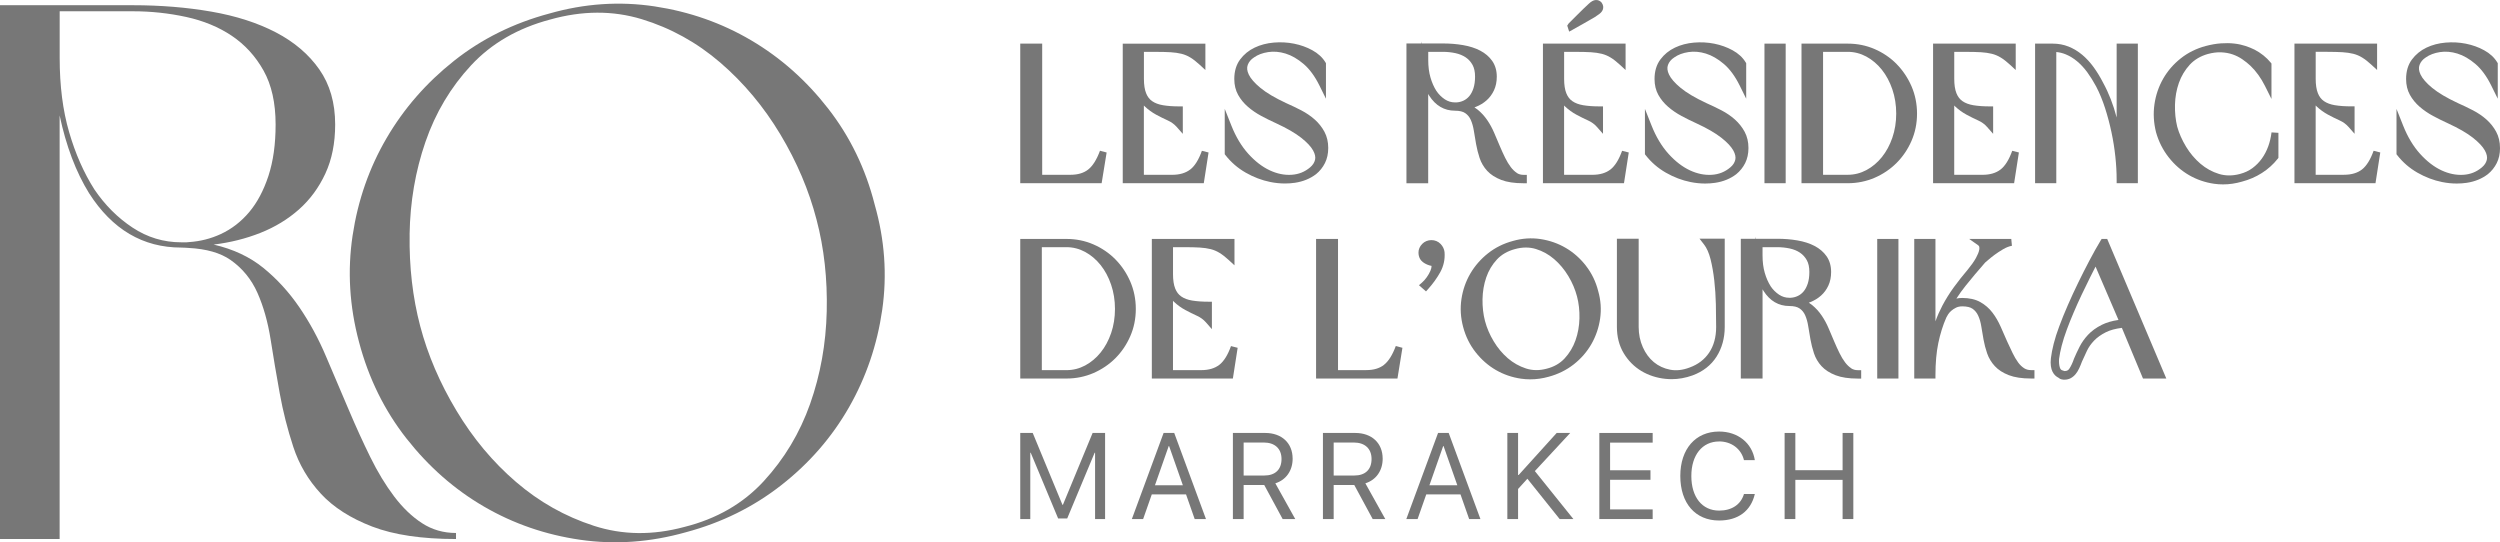 <svg xmlns="http://www.w3.org/2000/svg" id="uuid-33c32242-d94a-4cc3-a693-159eef6e868a" viewBox="0 0 115.07 24.961"><defs><style>.uuid-453a79c2-0a50-4161-9fbb-a4fdb5ad3ed0{fill:#777;}</style></defs><path class="uuid-453a79c2-0a50-4161-9fbb-a4fdb5ad3ed0" d="M18.714,20.188c1.019,1.298,2.207,2.341,3.562,3.128,1.355.788,2.832,1.298,4.431,1.529,1.599.231,3.22.116,4.865-.347,1.645-.44,3.11-1.164,4.396-2.172s2.322-2.201,3.11-3.579c.787-1.378,1.297-2.873,1.529-4.483.231-1.61.116-3.226-.347-4.848-.417-1.645-1.129-3.116-2.137-4.413-1.008-1.297-2.189-2.346-3.545-3.145-1.355-.799-2.838-1.321-4.448-1.564-1.611-.243-3.226-.133-4.848.33-1.645.441-3.105,1.164-4.378,2.172-1.274,1.008-2.311,2.195-3.11,3.562-.799,1.367-1.321,2.862-1.564,4.483-.243,1.622-.145,3.255.295,4.9.44,1.668,1.17,3.151,2.189,4.448ZM18.853,10.788c.023-1.494.266-2.913.73-4.257.463-1.343,1.165-2.519,2.103-3.527.938-1.008,2.149-1.708,3.631-2.103,1.483-.417,2.89-.422,4.222-.018,1.332.406,2.537,1.072,3.614,1.998,1.077.927,1.998,2.027,2.763,3.301.765,1.274,1.32,2.584,1.668,3.927.348,1.321.504,2.728.469,4.222-.035,1.494-.29,2.913-.764,4.257-.475,1.344-1.188,2.531-2.137,3.562-.95,1.031-2.167,1.732-3.649,2.103-1.459.394-2.849.377-4.17-.052-1.321-.428-2.514-1.1-3.579-2.016-1.066-.915-1.981-2.01-2.745-3.284-.765-1.274-1.321-2.572-1.668-3.893-.347-1.32-.51-2.728-.486-4.222Z"></path><path class="uuid-453a79c2-0a50-4161-9fbb-a4fdb5ad3ed0" d="M14.769,22.725c.579.625,1.367,1.129,2.363,1.512.996.382,2.282.573,3.857.573v-.278c-.579,0-1.101-.15-1.564-.452-.464-.301-.892-.712-1.286-1.234-.394-.521-.759-1.124-1.095-1.807-.336-.683-.666-1.407-.99-2.172-.348-.811-.695-1.627-1.043-2.45-.347-.822-.759-1.581-1.234-2.276-.475-.695-1.025-1.297-1.651-1.807-.625-.509-1.39-.869-2.294-1.077.765-.093,1.482-.272,2.155-.539.671-.266,1.262-.626,1.772-1.077.509-.452.915-1.002,1.216-1.651.301-.649.452-1.402.452-2.259,0-.996-.243-1.842-.73-2.537-.487-.695-1.153-1.262-1.998-1.703-.846-.44-1.837-.759-2.971-.956-1.135-.197-2.34-.295-3.614-.295H0v24.569h2.745V5.314c.301,1.414.752,2.607,1.355,3.579,1.065,1.668,2.479,2.502,4.24,2.502.125,0,.237.012.355.018.799.043,1.446.222,1.921.555.544.382.956.886,1.234,1.511.278.626.48,1.344.608,2.155.127.811.266,1.633.417,2.467.15.834.359,1.656.625,2.467.266.811.689,1.529,1.269,2.155ZM8.584,11.153h-.243c-.811,0-1.558-.226-2.241-.678-.684-.452-1.268-1.036-1.755-1.755-.487-.765-.875-1.645-1.164-2.641-.29-.996-.434-2.131-.434-3.405V.519h3.371c.834,0,1.651.087,2.45.261.799.174,1.5.464,2.103.869.602.406,1.089.938,1.459,1.598.37.66.556,1.489.556,2.485,0,.904-.11,1.691-.33,2.363-.221.672-.516,1.228-.886,1.668-.371.44-.805.776-1.303,1.008-.465.216-.954.338-1.469.372-.037.003-.074.009-.112.01Z"></path><path class="uuid-453a79c2-0a50-4161-9fbb-a4fdb5ad3ed0" d="M51.337,11.936c-.287-.29-.627-.521-1.01-.687-.384-.167-.8-.251-1.236-.251h-2.131v6.425h2.131c.435,0,.851-.085,1.236-.251.383-.166.723-.396,1.01-.682.287-.287.518-.628.686-1.013.17-.387.256-.81.256-1.257,0-.447-.086-.871-.255-1.261-.168-.388-.399-.731-.686-1.022ZM49.091,17.036h-1.138v-5.659h1.138c.3,0,.587.074.854.218.272.148.511.351.713.604.204.255.367.559.484.904.118.346.178.722.178,1.117s-.06.769-.177,1.111c-.117.342-.28.643-.484.895-.201.25-.441.45-.712.596-.267.142-.555.215-.855.215Z"></path><path class="uuid-453a79c2-0a50-4161-9fbb-a4fdb5ad3ed0" d="M56.121,16.793c-.207.161-.485.243-.828.243h-1.303v-3.19c.015.017.031.033.048.048.157.147.331.273.518.374.178.096.36.187.542.269.158.071.293.171.405.297l.278.317v-1.264h-.159c-.284,0-.537-.018-.752-.054-.2-.033-.368-.096-.498-.186-.125-.086-.216-.205-.28-.365-.067-.168-.101-.391-.101-.663v-1.242h.55c.262,0,.49.006.683.017.185.011.354.036.502.073.143.036.279.094.406.172.131.08.272.19.421.327l.267.246v-1.214h-3.804v6.425h3.73l.22-1.415-.307-.078c-.145.407-.326.698-.536.862Z"></path><path class="uuid-453a79c2-0a50-4161-9fbb-a4fdb5ad3ed0" d="M63.703,16.793c-.204.161-.478.242-.814.242h-1.303v-6.038h-1.01v6.425h3.746l.229-1.414-.306-.081c-.151.409-.333.7-.542.864Z"></path><path class="uuid-453a79c2-0a50-4161-9fbb-a4fdb5ad3ed0" d="M66.309,11.23c-.225-.241-.626-.234-.849-.002-.113.117-.17.25-.17.396,0,.237.112.371.206.443.117.088.251.144.396.172.002.061-.016.137-.052.223-.042.099-.099.199-.169.298-.07.099-.145.183-.221.249l-.138.119.324.285.105-.117c.214-.238.399-.495.549-.764.158-.286.226-.595.2-.925-.015-.138-.075-.265-.18-.377Z"></path><path class="uuid-453a79c2-0a50-4161-9fbb-a4fdb5ad3ed0" d="M73.001,12.236c-.262-.338-.574-.615-.927-.822-.353-.208-.745-.346-1.164-.41-.422-.064-.851-.035-1.272.086-.429.115-.815.306-1.148.57-.331.262-.605.575-.813.931-.208.356-.346.751-.409,1.172-.064.424-.038.856.077,1.284.114.434.307.826.574,1.165.265.338.578.613.932.818.353.205.744.34,1.16.4.14.02.28.03.421.03.283,0,.569-.04.853-.12.428-.115.816-.306,1.152-.569.335-.263.608-.578.814-.937.205-.359.34-.754.4-1.172.061-.422.03-.85-.09-1.268-.108-.429-.297-.818-.56-1.157ZM68.353,14.784c-.082-.314-.121-.653-.116-1.008.006-.354.064-.694.173-1.01.107-.312.272-.588.49-.822.212-.228.49-.388.831-.479.172-.048.34-.072.503-.072.157,0,.31.022.458.067.309.094.593.251.842.466.254.218.474.482.655.783.182.303.315.618.398.936.083.313.12.652.112,1.007-.008.353-.069.693-.181,1.01-.11.312-.278.592-.499.832-.214.232-.493.393-.833.477-.332.089-.65.086-.947-.011-.308-.1-.59-.258-.837-.471-.251-.216-.47-.478-.65-.779-.182-.302-.316-.614-.398-.927Z"></path><path class="uuid-453a79c2-0a50-4161-9fbb-a4fdb5ad3ed0" d="M78.428,11.246c.13.166.232.396.304.681.075.298.133.628.173.982.04.354.064.722.073,1.093.008.376.013.726.013,1.047,0,.467-.109.865-.323,1.183-.212.316-.514.545-.898.684-.316.121-.619.155-.899.1-.284-.055-.535-.172-.747-.347-.214-.177-.385-.409-.509-.69-.126-.284-.19-.597-.19-.93v-4.061h-1.002v4.061c0,.454.105.86.312,1.206.206.344.479.62.811.82.331.199.706.321,1.117.363.093.009.185.014.278.014.319,0,.64-.057.956-.17.487-.178.862-.471,1.114-.869.249-.394.375-.853.375-1.365v-4.061h-1.16l.2.257Z"></path><path class="uuid-453a79c2-0a50-4161-9fbb-a4fdb5ad3ed0" d="M85.206,16.949c-.099-.065-.194-.156-.28-.27-.092-.121-.178-.264-.256-.424-.083-.167-.163-.345-.243-.533-.086-.201-.173-.405-.259-.609-.09-.214-.199-.414-.323-.594-.125-.184-.274-.346-.442-.483-.046-.038-.095-.072-.147-.104.024-.008.048-.017.071-.027h0c.184-.073.348-.173.488-.297.143-.126.258-.282.341-.463.085-.181.127-.393.127-.629,0-.28-.071-.523-.21-.723-.135-.193-.322-.353-.554-.474-.224-.117-.489-.202-.786-.253-.291-.051-.603-.076-.926-.076h-.979l-.019-.09v.09h-.683v6.434h1.001v-4.11c.015.025.029.051.044.075.295.462.695.696,1.189.696.208,0,.367.038.475.114.113.079.195.181.253.311.063.141.11.309.14.496.032.203.067.409.104.618.038.214.093.428.161.636.073.222.191.422.35.595.16.173.378.313.648.417.265.102.607.153,1.017.153h.159v-.387h-.159c-.114,0-.213-.028-.303-.086ZM81.499,13.174c-.113-.177-.204-.384-.271-.617-.068-.232-.102-.503-.102-.803v-.377h.68c.195,0,.389.021.576.061.178.039.336.104.468.193.128.086.234.202.313.344.079.14.118.322.118.541,0,.207-.025.388-.074.538-.049.147-.113.269-.192.362-.077.091-.167.162-.27.209-.104.049-.216.076-.327.081h-.061c-.172,0-.325-.047-.47-.142-.152-.101-.284-.233-.39-.39Z"></path><rect class="uuid-453a79c2-0a50-4161-9fbb-a4fdb5ad3ed0" x="86.405" y="10.998" width=".976" height="6.425"></rect><path class="uuid-453a79c2-0a50-4161-9fbb-a4fdb5ad3ed0" d="M93.167,16.948c-.101-.064-.194-.153-.277-.267-.089-.122-.174-.266-.253-.429-.083-.172-.167-.352-.253-.539-.098-.225-.198-.452-.299-.68-.106-.238-.233-.456-.378-.646-.151-.198-.339-.361-.559-.484-.225-.125-.504-.189-.83-.189-.096,0-.185.01-.269.029.13-.202.27-.397.419-.583.273-.341.577-.703.905-1.076.032-.023.071-.058.131-.112.078-.069.177-.149.296-.238.12-.089.255-.177.401-.263.136-.08.272-.133.404-.158l-.03-.315h-1.939l.412.289c.036.025.046.049.051.065.011.039.012.081.004.131-.009.059-.028.12-.054.184-.029.07-.064.141-.1.208-.093.165-.219.344-.372.529-.233.274-.449.547-.643.814-.195.268-.374.554-.531.85-.12.228-.227.47-.318.723v-3.792h-.976v6.425h.976v-.159c0-.559.044-1.054.131-1.473.087-.42.21-.814.367-1.173.015-.035.043-.083.082-.145.038-.059.088-.117.149-.17.06-.053.136-.102.223-.145.079-.038.174-.058.281-.058.212,0,.373.038.478.113.111.08.195.182.255.314.066.141.114.306.143.49.032.2.067.405.104.613.039.216.095.43.166.634.076.219.195.417.354.588.16.173.378.314.647.417.265.102.607.153,1.018.153h.159v-.387h-.159c-.12,0-.225-.029-.318-.088Z"></path><path class="uuid-453a79c2-0a50-4161-9fbb-a4fdb5ad3ed0" d="M96.989,10.998h-.256l-.047.077c-.169.281-.342.589-.514.917-.174.33-.345.667-.513,1.012-.169.346-.33.695-.478,1.035-.151.345-.286.678-.401.99-.105.279-.19.545-.252.791-.062.246-.106.47-.129.665-.066.565.149.804.353.904.045.041.087.063.136.072l.084.014c.016.001.032.001.048.001.108,0,.205-.023.288-.067.087-.047.164-.111.23-.191.061-.074.116-.164.164-.267.045-.096.088-.201.126-.305.069-.155.146-.322.232-.503.078-.165.19-.322.33-.468.14-.145.321-.274.54-.383.193-.097.44-.164.736-.201l.972,2.332h1.073l-2.721-6.425ZM97.51,14.726c-.299.044-.556.119-.766.224-.259.129-.473.285-.638.462-.163.175-.295.363-.394.56-.094.188-.176.363-.25.538-.064.188-.137.343-.216.461-.034.051-.089.108-.215.108h-.004c-.022-.009-.042-.015-.06-.019-.009-.002-.021-.007-.049-.017-.036-.012-.081-.038-.11-.133-.032-.105-.043-.239-.034-.388.023-.179.064-.385.122-.612.058-.228.14-.482.241-.754.091-.245.194-.503.309-.771.114-.269.236-.54.365-.812.129-.273.262-.544.396-.814.083-.165.165-.328.247-.487l1.055,2.454Z"></path><polygon class="uuid-453a79c2-0a50-4161-9fbb-a4fdb5ad3ed0" points="48.924 23.235 48.902 23.235 47.534 19.928 46.96 19.928 46.96 23.891 47.422 23.891 47.422 20.837 47.441 20.837 48.704 23.864 49.121 23.864 50.385 20.837 50.404 20.837 50.404 23.891 50.865 23.891 50.865 19.928 50.291 19.928 48.924 23.235"></polygon><path class="uuid-453a79c2-0a50-4161-9fbb-a4fdb5ad3ed0" d="M53.558,19.928l-1.461,3.963h.519l.398-1.134h1.577l.398,1.134h.519l-1.461-3.963h-.489ZM53.16,22.337l.634-1.807h.017l.634,1.807h-1.285Z"></path><path class="uuid-453a79c2-0a50-4161-9fbb-a4fdb5ad3ed0" d="M59.497,21.109c0-.714-.5-1.181-1.263-1.181h-1.486v3.963h.494v-1.568h.948l.848,1.568h.58l-.917-1.645c.497-.157.797-.585.797-1.137ZM57.242,21.887v-1.519h.926c.511,0,.818.283.818.758,0,.486-.288.761-.796.761h-.948Z"></path><path class="uuid-453a79c2-0a50-4161-9fbb-a4fdb5ad3ed0" d="M63.641,21.109c0-.714-.5-1.181-1.263-1.181h-1.486v3.963h.494v-1.568h.948l.848,1.568h.58l-.917-1.645c.497-.157.797-.585.797-1.137ZM61.386,21.887v-1.519h.926c.511,0,.818.283.818.758,0,.486-.288.761-.796.761h-.948Z"></path><path class="uuid-453a79c2-0a50-4161-9fbb-a4fdb5ad3ed0" d="M66.191,19.928l-1.461,3.963h.519l.398-1.134h1.577l.398,1.134h.519l-1.461-3.963h-.489ZM65.793,22.337l.634-1.807h.017l.634,1.807h-1.285Z"></path><polygon class="uuid-453a79c2-0a50-4161-9fbb-a4fdb5ad3ed0" points="72.274 19.928 71.651 19.928 69.901 21.862 69.874 21.862 69.874 19.928 69.38 19.928 69.38 23.891 69.874 23.891 69.874 22.507 70.302 22.035 71.788 23.891 72.42 23.891 70.646 21.683 72.274 19.928"></polygon><polygon class="uuid-453a79c2-0a50-4161-9fbb-a4fdb5ad3ed0" points="73.614 23.891 76.069 23.891 76.069 23.447 74.109 23.447 74.109 22.084 75.968 22.084 75.968 21.645 74.109 21.645 74.109 20.373 76.069 20.373 76.069 19.928 73.614 19.928 73.614 23.891"></polygon><path class="uuid-453a79c2-0a50-4161-9fbb-a4fdb5ad3ed0" d="M79.126,20.318c.566,0,1.019.341,1.145.86h.5c-.127-.791-.783-1.315-1.645-1.315-1.085,0-1.785.802-1.785,2.046,0,1.255.692,2.049,1.785,2.049.876,0,1.463-.436,1.645-1.219h-.5c-.143.483-.56.763-1.142.763-.783,0-1.28-.62-1.28-1.592,0-.964.502-1.59,1.277-1.59Z"></path><polygon class="uuid-453a79c2-0a50-4161-9fbb-a4fdb5ad3ed0" points="84.811 21.642 82.636 21.642 82.636 19.928 82.142 19.928 82.142 23.891 82.636 23.891 82.636 22.087 84.811 22.087 84.811 23.891 85.305 23.891 85.305 19.928 84.811 19.928 84.811 21.642"></polygon><path class="uuid-453a79c2-0a50-4161-9fbb-a4fdb5ad3ed0" d="M50.087,7.803c-.204.161-.477.242-.814.242h-1.303V2.008h-1.01v6.425h3.746l.23-1.414-.306-.081c-.151.409-.333.7-.542.864Z"></path><path class="uuid-453a79c2-0a50-4161-9fbb-a4fdb5ad3ed0" d="M54.781,7.803c-.207.161-.486.243-.828.243h-1.303v-3.19c.015.017.031.032.048.048.156.147.331.273.518.375.177.096.36.186.542.269.157.071.293.171.405.297l.279.316v-1.264h-.159c-.284,0-.537-.018-.752-.054-.2-.033-.368-.096-.498-.186-.125-.086-.216-.205-.28-.365-.067-.167-.101-.39-.101-.663v-1.242h.55c.262,0,.489.006.683.017.185.011.354.036.502.073.142.036.279.094.406.172.131.08.272.19.421.327l.267.246v-1.214h-3.804v6.425h3.73l.22-1.415-.307-.078c-.145.408-.325.698-.536.862Z"></path><path class="uuid-453a79c2-0a50-4161-9fbb-a4fdb5ad3ed0" d="M60.516,5.504c-.18-.161-.389-.304-.621-.425-.226-.117-.46-.229-.694-.332-.515-.24-.915-.477-1.19-.705-.266-.22-.445-.426-.533-.611-.08-.169-.095-.314-.047-.443.052-.139.145-.251.289-.345.175-.124.394-.206.65-.245.257-.04.527-.017.803.068.277.085.556.246.83.479.273.233.517.565.726.987l.302.611v-1.634l-.023-.038c-.135-.225-.339-.413-.605-.559-.254-.14-.537-.241-.841-.302-.302-.06-.615-.077-.931-.05-.32.027-.616.105-.881.231-.271.129-.496.313-.669.546-.179.24-.269.543-.269.899,0,.274.059.52.176.73.112.203.264.388.45.549.181.157.388.299.617.422.222.12.453.234.684.338.488.225.875.448,1.149.664.268.211.453.408.552.588.089.162.119.306.089.43-.033.132-.106.244-.225.345-.247.21-.526.322-.855.343-.331.022-.671-.048-1.008-.206-.342-.16-.673-.415-.983-.758-.312-.344-.574-.781-.779-1.297l-.307-.772v2.087l.034.043c.254.327.568.598.933.806.362.207.742.351,1.129.429.23.046.457.069.68.069.154,0,.307-.011.456-.033.374-.056.7-.189.972-.397.172-.14.31-.312.409-.511.1-.2.151-.433.151-.694,0-.278-.059-.529-.175-.746-.112-.208-.261-.397-.445-.562Z"></path><path class="uuid-453a79c2-0a50-4161-9fbb-a4fdb5ad3ed0" d="M69.817,7.959c-.099-.065-.194-.156-.28-.27-.091-.12-.177-.263-.257-.424-.083-.167-.163-.345-.243-.533-.086-.202-.173-.405-.259-.609-.09-.213-.199-.413-.323-.594-.126-.184-.274-.346-.442-.483-.046-.038-.095-.072-.147-.104.024-.008.047-.017.071-.027h0c.183-.072.347-.172.488-.297.143-.127.258-.283.341-.463.085-.182.128-.394.128-.629,0-.279-.071-.522-.211-.723-.135-.193-.322-.353-.554-.474-.224-.117-.488-.202-.786-.253-.292-.051-.604-.076-.926-.076h-.979l-.019-.09v.09h-.683v6.434h1.001v-4.11c.014.025.029.05.044.075.295.462.695.696,1.189.696.208,0,.368.038.475.114.113.079.196.181.253.311.063.141.11.308.14.496.032.203.067.409.104.618.039.215.093.429.161.635.073.222.191.422.35.595.161.173.378.313.648.417.265.102.607.153,1.017.153h.159v-.387h-.159c-.114,0-.213-.028-.303-.086ZM65.738,2.386h.68c.195,0,.389.021.576.061.178.039.335.104.469.193.13.087.232.2.313.344.078.14.118.322.118.541,0,.207-.025.388-.074.538-.048.147-.113.269-.191.362-.077.091-.168.162-.27.209-.106.049-.215.075-.326.08h-.061c-.172,0-.325-.047-.47-.142-.152-.101-.284-.233-.39-.39-.113-.177-.204-.385-.271-.617-.068-.232-.102-.503-.102-.803v-.377Z"></path><path class="uuid-453a79c2-0a50-4161-9fbb-a4fdb5ad3ed0" d="M74.123,7.803c-.207.161-.486.243-.828.243h-1.303v-3.19c.015.017.031.033.048.048.157.147.331.273.518.374.176.095.358.186.542.269.159.072.292.169.405.297l.278.316v-1.263h-.159c-.284,0-.537-.018-.752-.054-.2-.033-.368-.096-.498-.186-.125-.086-.216-.205-.28-.365-.067-.168-.101-.391-.101-.663v-1.242h.55c.262,0,.49.006.683.017.185.011.354.036.502.073.142.036.279.094.406.172.131.08.272.19.421.327l.267.246v-1.214h-3.804v6.425h3.73l.22-1.415-.307-.078c-.145.407-.325.697-.536.862Z"></path><path class="uuid-453a79c2-0a50-4161-9fbb-a4fdb5ad3ed0" d="M72.394,1.363c.168-.093.328-.183.48-.27.126-.074.25-.146.373-.214.131-.073.224-.131.269-.168.137-.084.218-.166.255-.258.043-.107.028-.222-.054-.337-.073-.084-.173-.125-.283-.114-.096.01-.197.067-.312.176-.048.042-.124.113-.228.214v0c-.101.099-.204.2-.308.304l-.389.389-.06.095.089.276.169-.093Z"></path><path class="uuid-453a79c2-0a50-4161-9fbb-a4fdb5ad3ed0" d="M79.858,5.504c-.18-.161-.389-.304-.621-.425-.227-.118-.461-.23-.693-.332-.515-.24-.916-.478-1.19-.705-.266-.22-.446-.426-.533-.611-.08-.169-.095-.314-.047-.443.052-.139.144-.251.289-.345.175-.124.394-.206.65-.245.257-.04.527-.017.803.068.277.085.557.246.83.479.273.232.517.565.726.987l.302.611v-1.633l-.023-.038c-.135-.225-.338-.413-.605-.559-.254-.139-.537-.241-.841-.302-.302-.06-.615-.077-.931-.05-.32.027-.616.105-.881.231-.271.129-.496.313-.669.546-.179.24-.269.543-.269.899,0,.275.059.52.175.73.113.203.264.388.45.549.181.157.389.299.617.422.222.12.453.234.684.338.487.224.874.448,1.149.664.267.21.453.408.552.588.089.162.119.307.089.43-.033.132-.106.245-.226.345-.247.21-.526.322-.855.343-.331.021-.67-.048-1.008-.206-.342-.16-.673-.415-.983-.758-.312-.345-.574-.781-.779-1.297l-.307-.772v2.088l.034.043c.254.327.568.598.933.806.362.207.742.351,1.129.429.23.046.457.069.68.069.154,0,.307-.011.456-.033.375-.056.701-.189.972-.397.172-.14.31-.312.41-.511.1-.201.151-.434.151-.694,0-.278-.059-.529-.175-.746-.112-.208-.262-.397-.445-.562Z"></path><rect class="uuid-453a79c2-0a50-4161-9fbb-a4fdb5ad3ed0" x="81.215" y="2.008" width=".976" height="6.425"></rect><path class="uuid-453a79c2-0a50-4161-9fbb-a4fdb5ad3ed0" d="M87.296,2.946c-.286-.29-.626-.521-1.01-.687-.385-.167-.8-.251-1.236-.251h-2.131v6.425h2.131c.435,0,.851-.085,1.236-.251v-0c.384-.166.723-.396,1.009-.682.287-.287.518-.627.686-1.013.17-.387.256-.81.256-1.257,0-.447-.086-.871-.255-1.261-.169-.388-.4-.732-.686-1.022ZM85.05,8.046h-1.138V2.386h1.138c.3,0,.588.074.854.218.272.148.511.351.713.604.203.255.366.559.484.904.118.346.178.721.178,1.116s-.06.769-.178,1.111c-.117.341-.28.642-.484.895-.201.25-.441.45-.712.596-.267.142-.555.215-.856.215Z"></path><path class="uuid-453a79c2-0a50-4161-9fbb-a4fdb5ad3ed0" d="M92.08,7.803c-.207.161-.486.243-.828.243h-1.303v-3.19c.015.017.031.033.048.048.157.147.331.273.518.374.176.095.358.186.542.269.159.072.292.169.405.297l.278.316v-1.263h-.159c-.284,0-.537-.018-.752-.054-.2-.033-.368-.096-.498-.186-.125-.086-.216-.205-.28-.365-.067-.168-.101-.391-.101-.663v-1.242h.55c.262,0,.49.006.683.017.185.011.354.036.502.073.142.036.279.094.406.172.131.08.272.19.421.327l.267.246v-1.214h-3.804v6.425h3.73l.22-1.415-.307-.078c-.145.407-.325.697-.536.862Z"></path><path class="uuid-453a79c2-0a50-4161-9fbb-a4fdb5ad3ed0" d="M98.401,8.433V2.008h-.976v3.4c-.001-.002-.001-.004-.002-.006-.149-.577-.358-1.114-.621-1.594-.131-.256-.276-.494-.431-.709-.159-.22-.336-.413-.526-.573-.194-.163-.406-.291-.63-.381-.228-.091-.473-.137-.727-.137h-.817v6.425h.976V2.394c.15.015.295.05.431.106.188.077.367.187.531.325.168.141.325.311.466.504.142.195.281.417.41.658.157.303.294.636.408.992.115.358.214.73.293,1.104.08.376.14.753.179,1.122.04.37.06.73.06,1.069v.159h.976Z"></path><path class="uuid-453a79c2-0a50-4161-9fbb-a4fdb5ad3ed0" d="M104.402,6.737c-.072.2-.17.388-.291.558-.119.167-.265.316-.433.441-.164.123-.36.214-.582.272-.339.09-.663.089-.963-.003-.309-.094-.594-.251-.847-.466-.257-.218-.48-.482-.664-.783-.184-.304-.323-.616-.409-.924-.077-.314-.112-.653-.103-1.01.008-.353.069-.693.181-1.01.11-.312.278-.592.498-.832.215-.233.496-.4.833-.495.219-.059.424-.085.614-.077.188.008.365.04.526.095.161.056.311.131.446.224.138.094.263.195.374.299.263.252.487.564.668.925l.301.603v-1.631l-.036-.044c-.198-.241-.447-.44-.744-.595-.122-.061-.262-.118-.415-.169-.158-.052-.333-.09-.521-.111-.187-.021-.392-.024-.608-.009-.217.015-.454.056-.704.122-.429.115-.816.306-1.148.57-.332.262-.604.577-.81.937-.205.36-.34.755-.4,1.177-.061.422-.036.853.073,1.286.121.429.317.817.582,1.153.264.337.578.612.932.818.353.205.743.34,1.16.4.135.02.272.029.41.029.288,0,.581-.043.873-.128.326-.085.634-.218.914-.396.282-.179.527-.399.728-.654l.034-.043v-1.153l-.317-.02c-.028.225-.079.442-.152.645Z"></path><path class="uuid-453a79c2-0a50-4161-9fbb-a4fdb5ad3ed0" d="M107.134,2.386c.262,0,.49.006.683.017.185.011.354.036.502.073.142.036.279.094.406.172.131.08.272.19.421.327l.267.246v-1.214h-3.804v6.425h3.73l.22-1.415-.307-.078c-.145.407-.325.697-.536.862-.207.161-.486.243-.828.243h-1.303v-3.19c.015.017.031.033.048.048.157.147.331.273.518.374.176.095.358.186.542.269.159.072.292.169.405.297l.278.316v-1.263h-.159c-.284,0-.537-.018-.752-.054-.2-.033-.368-.096-.498-.186-.125-.086-.216-.205-.28-.365-.067-.168-.101-.391-.101-.663v-1.242h.55Z"></path><path class="uuid-453a79c2-0a50-4161-9fbb-a4fdb5ad3ed0" d="M115.07,6.812c0-.278-.059-.529-.175-.745-.111-.208-.261-.397-.445-.562-.18-.161-.389-.304-.621-.425-.227-.118-.461-.23-.693-.332-.515-.24-.916-.478-1.19-.705-.266-.22-.445-.425-.533-.611-.08-.169-.095-.314-.046-.444.051-.139.144-.251.289-.345.175-.123.393-.206.65-.245.256-.04.527-.017.803.068.277.085.557.247.83.479.273.233.517.565.726.987l.302.612v-1.634l-.023-.038c-.135-.225-.339-.414-.605-.559-.254-.14-.537-.241-.841-.302-.301-.06-.615-.077-.931-.05-.319.027-.616.105-.881.231-.27.129-.495.313-.669.546-.179.24-.269.543-.269.899,0,.274.059.52.176.73.113.203.264.388.45.549.181.157.389.299.617.422.221.119.452.233.683.338.488.225.875.448,1.149.664.268.211.453.409.551.588.089.162.119.307.089.43-.032.132-.106.244-.226.345-.247.21-.526.322-.854.343-.33.021-.671-.048-1.008-.206-.343-.16-.673-.415-.983-.758-.312-.344-.574-.781-.779-1.297l-.307-.772v2.088l.034.043c.254.327.568.598.933.806.362.207.742.351,1.129.429.23.046.457.069.68.069.154,0,.307-.011.456-.033.375-.056.701-.189.972-.397.172-.14.31-.312.41-.511.1-.2.151-.433.151-.694Z"></path></svg>
